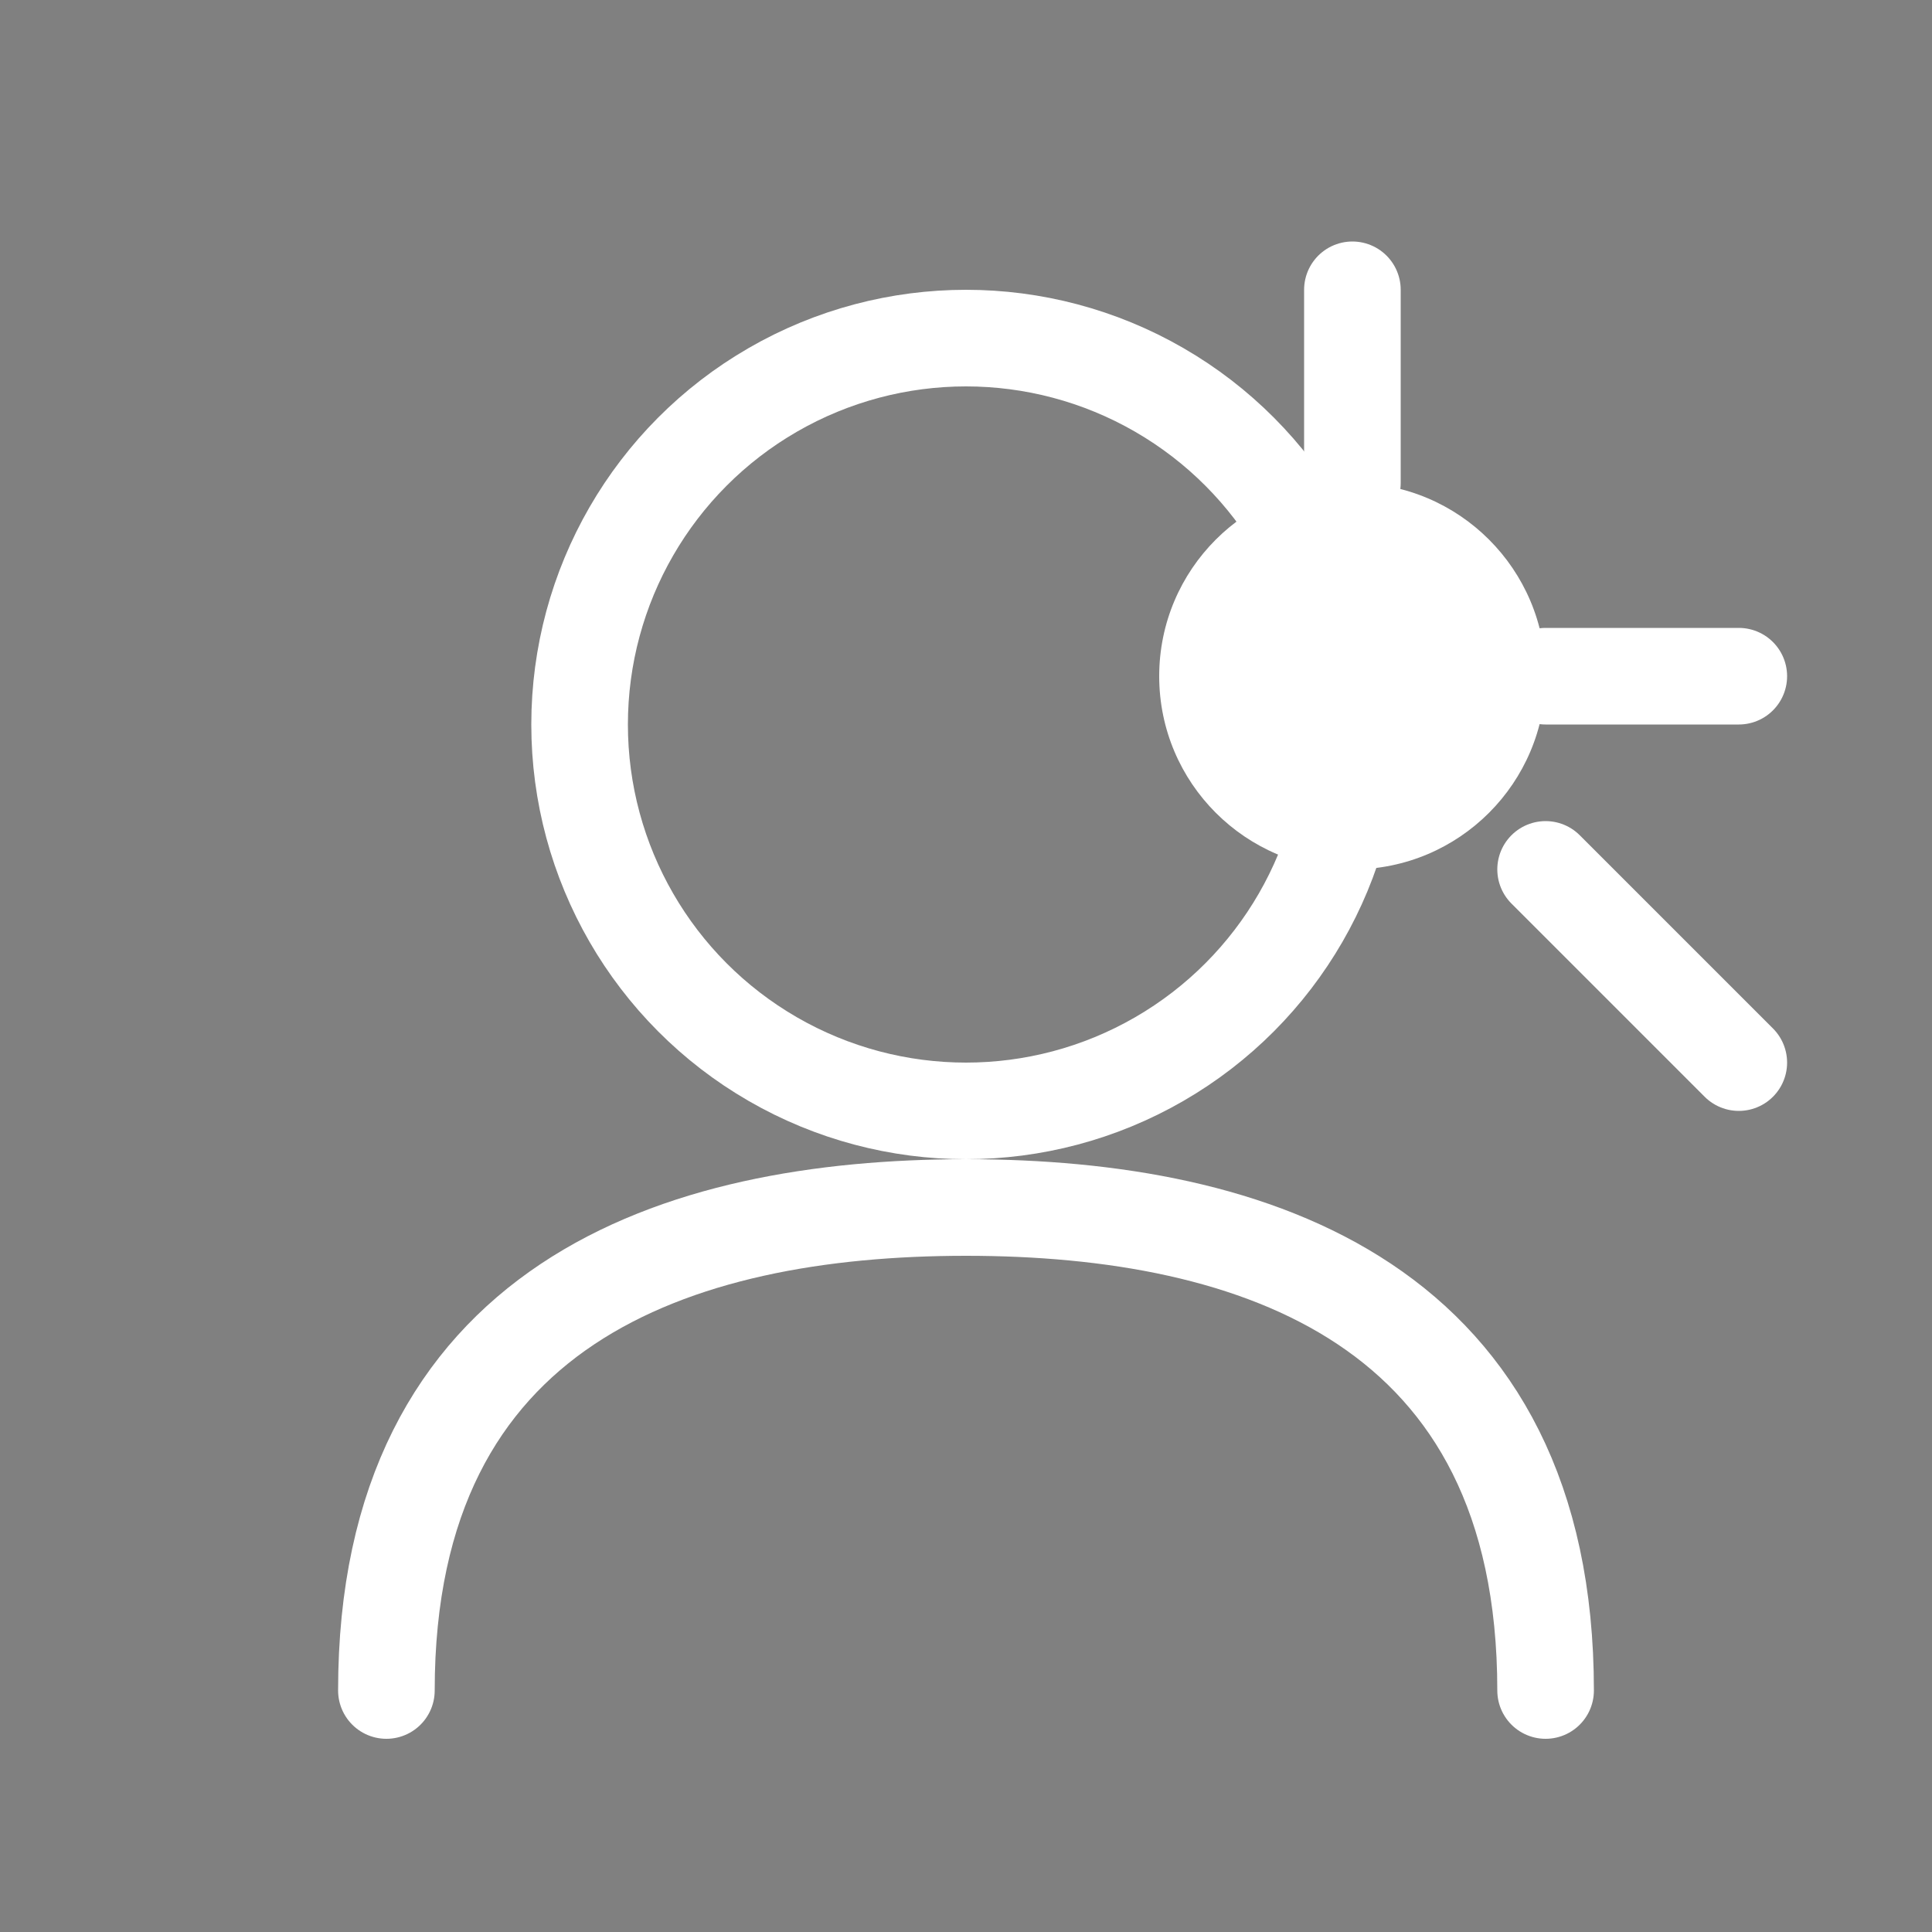 <svg xmlns="http://www.w3.org/2000/svg" viewBox="0 0 40 40">
  <rect x="0" y="0" width="40" height="40" fill="#808080" stroke="none"/>
  <circle cx="20" cy="15" r="8" fill="none" stroke="#FFFFFF" stroke-width="2"/>
  <path d="M8,35 C8,27 14,25 20,25 C26,25 32,27 32,35" fill="none" stroke="#FFFFFF" stroke-width="2" stroke-linecap="round"/>
  <circle cx="28" cy="14" r="4" fill="#FFFFFF"/>
  <path d="M32,14 L36,14" stroke="#FFFFFF" stroke-width="2" stroke-linecap="round"/>
  <path d="M28,10 L28,6" stroke="#FFFFFF" stroke-width="2" stroke-linecap="round"/>
  <path d="M32,18 L36,22" stroke="#FFFFFF" stroke-width="2" stroke-linecap="round"/>
</svg> 